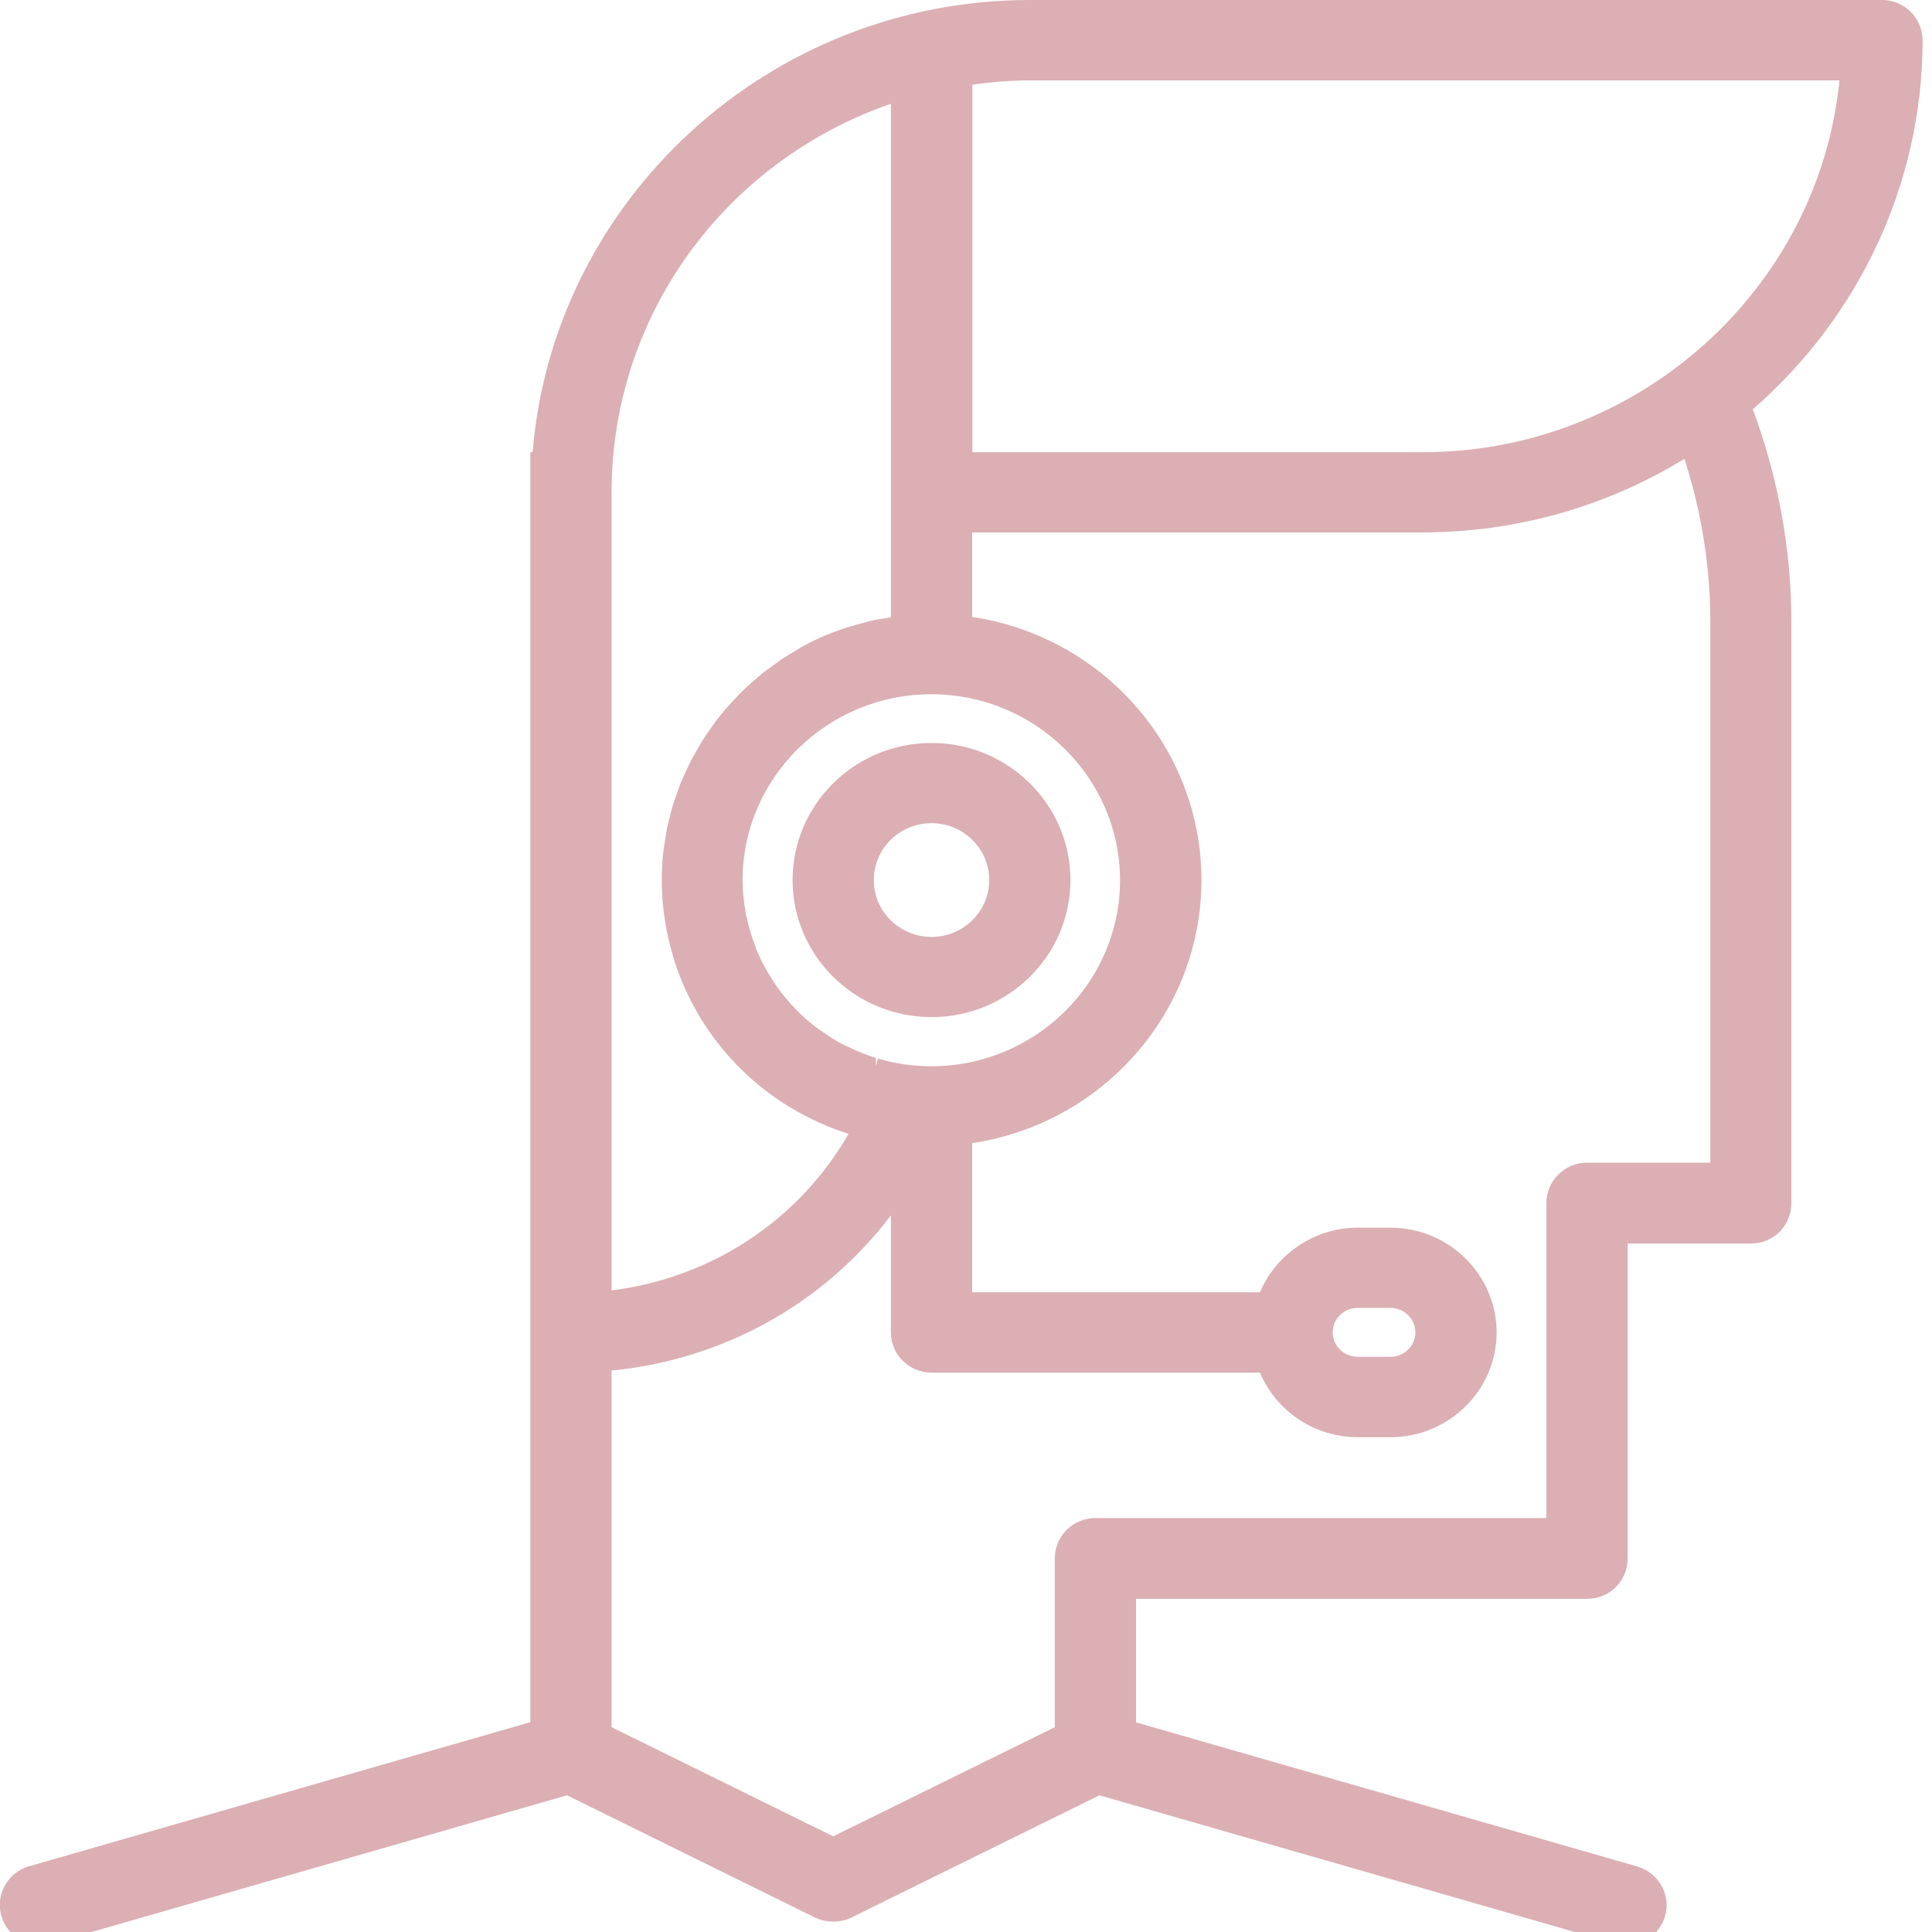 <svg width="80" height="80" viewBox="0 0 62 62" fill="none" xmlns="http://www.w3.org/2000/svg">
<g clip-path="url(#clip0_1401_11353)">
    <path d="M61.698 1.31C61.698 0.955 61.564 0.628 61.317 0.381C61.069 0.133 60.742 -0 60.394 -0H33.048C24.726 -0 17.767 6.356 17.092 14.511H17.019V55.267L0.929 59.892C0.595 59.986 0.321 60.206 0.154 60.514C-0.013 60.815 -0.047 61.162 0.047 61.496C0.248 62.172 0.969 62.566 1.645 62.372L18.195 57.613L26.157 61.537C26.511 61.71 26.965 61.71 27.32 61.537L35.281 57.613L51.831 62.372C51.952 62.406 52.072 62.426 52.186 62.426C52.747 62.426 53.262 62.058 53.429 61.503C53.529 61.169 53.489 60.821 53.322 60.52C53.155 60.22 52.881 59.999 52.547 59.899L36.457 55.273V51.309H50.942C51.658 51.309 52.233 50.728 52.233 50.019V39.906H56.196C56.912 39.906 57.486 39.331 57.486 38.616V19.953C57.486 17.646 57.072 15.354 56.25 13.134C59.706 10.127 61.691 5.828 61.698 1.316V1.31ZM42.767 42.76C42.767 42.325 43.128 41.971 43.569 41.971H44.619C45.06 41.971 45.421 42.325 45.421 42.76C45.421 43.194 45.06 43.542 44.619 43.542H43.569C43.128 43.542 42.767 43.188 42.767 42.76ZM29.893 34.217C29.672 34.217 29.459 34.204 29.245 34.184C28.897 34.15 28.549 34.077 28.175 33.97L28.108 34.211V33.95C27.841 33.87 27.56 33.756 27.233 33.602L27.032 33.509C26.818 33.395 26.591 33.255 26.284 33.034C26.217 32.987 26.15 32.941 26.083 32.887C25.896 32.74 25.709 32.566 25.515 32.366C25.441 32.285 25.361 32.205 25.294 32.125C25.12 31.924 24.96 31.711 24.82 31.497C24.766 31.416 24.719 31.336 24.666 31.249C24.505 30.982 24.385 30.735 24.285 30.494C24.265 30.454 24.251 30.414 24.238 30.367L24.211 30.293C24.091 29.973 24.011 29.678 23.944 29.358L23.93 29.291C23.864 28.916 23.83 28.576 23.83 28.248C23.83 24.959 26.551 22.279 29.886 22.279C33.222 22.279 35.943 24.959 35.943 28.248C35.943 31.537 33.222 34.217 29.886 34.217H29.893ZM28.59 19.805C28.59 19.805 28.549 19.812 28.529 19.819L28.296 19.859C28.229 19.872 28.162 19.879 28.088 19.892C27.908 19.933 27.727 19.979 27.547 20.033L27.447 20.06C27.393 20.073 27.34 20.086 27.293 20.1C27.032 20.18 26.778 20.273 26.497 20.387C26.257 20.487 26.023 20.601 25.796 20.721C25.742 20.748 25.689 20.782 25.642 20.815L25.521 20.888C25.381 20.969 25.247 21.049 25.114 21.136C25.053 21.176 25 21.216 24.947 21.256L24.806 21.356C24.693 21.436 24.579 21.517 24.465 21.61C24.398 21.664 24.325 21.724 24.258 21.784L24.205 21.831C24.091 21.931 23.977 22.032 23.87 22.132C23.797 22.205 23.723 22.279 23.623 22.386C23.523 22.493 23.422 22.6 23.322 22.713C23.242 22.8 23.169 22.894 23.095 22.987C23.001 23.101 22.915 23.221 22.828 23.342C22.761 23.442 22.687 23.535 22.627 23.636C22.547 23.763 22.467 23.883 22.38 24.044C22.326 24.137 22.273 24.231 22.219 24.324C22.152 24.458 22.086 24.592 22.026 24.725C21.979 24.832 21.925 24.939 21.878 25.046C21.818 25.186 21.765 25.334 21.718 25.481L21.678 25.588C21.651 25.654 21.631 25.728 21.604 25.802C21.558 25.955 21.517 26.116 21.477 26.276L21.451 26.383C21.431 26.45 21.417 26.523 21.404 26.59C21.37 26.771 21.344 26.951 21.317 27.132L21.304 27.232C21.297 27.292 21.284 27.346 21.277 27.406C21.25 27.686 21.237 27.967 21.237 28.248C21.237 28.529 21.25 28.789 21.277 29.064L21.304 29.284C21.33 29.485 21.357 29.678 21.397 29.872L21.444 30.086C21.491 30.293 21.544 30.501 21.611 30.735L21.645 30.842C22.407 33.215 24.171 35.14 26.484 36.109L26.578 36.149C26.785 36.236 26.999 36.309 27.219 36.383H27.233C25.642 39.157 22.834 41.009 19.626 41.41V15.802C19.626 10.167 23.215 5.2 28.59 3.328V19.799V19.805ZM19.626 43.983C23.222 43.629 26.437 41.837 28.59 39.003V42.76C28.59 43.468 29.178 44.05 29.893 44.05H40.434C40.962 45.3 42.199 46.122 43.569 46.122H44.619C46.497 46.122 48.028 44.611 48.028 42.76C48.028 40.908 46.497 39.398 44.619 39.398H43.569C42.199 39.398 40.962 40.227 40.434 41.47H31.197V36.684C35.408 36.055 38.556 32.466 38.556 28.241C38.556 24.017 35.408 20.427 31.197 19.799V17.085H45.668C48.63 17.085 51.524 16.27 54.057 14.725C54.605 16.437 54.886 18.188 54.886 19.939V37.312H50.929C50.214 37.312 49.626 37.894 49.626 38.602V48.716H35.154C34.438 48.716 33.85 49.291 33.85 50.006V55.427L26.738 58.93L19.626 55.427V43.97V43.983ZM59.031 2.573C58.369 9.291 52.553 14.511 45.675 14.511H31.203V2.72C31.885 2.62 32.48 2.58 33.055 2.58H59.031V2.573Z" fill="#DBAFB4" />
    <path d="M29.893 23.843C27.433 23.843 25.435 25.815 25.435 28.242C25.435 30.668 27.433 32.64 29.893 32.64C32.353 32.64 34.352 30.668 34.352 28.242C34.352 25.815 32.353 23.843 29.893 23.843ZM29.893 30.067C28.87 30.067 28.041 29.251 28.041 28.242C28.041 27.232 28.87 26.417 29.893 26.417C30.916 26.417 31.745 27.232 31.745 28.242C31.745 29.251 30.916 30.067 29.893 30.067Z" fill="#DBAFB4" />
</g>
<defs>
    <clipPath id="clip0_1401_11353">
        <rect width="62" height="62" fill="white"/>
    </clipPath>
</defs>
</svg>

